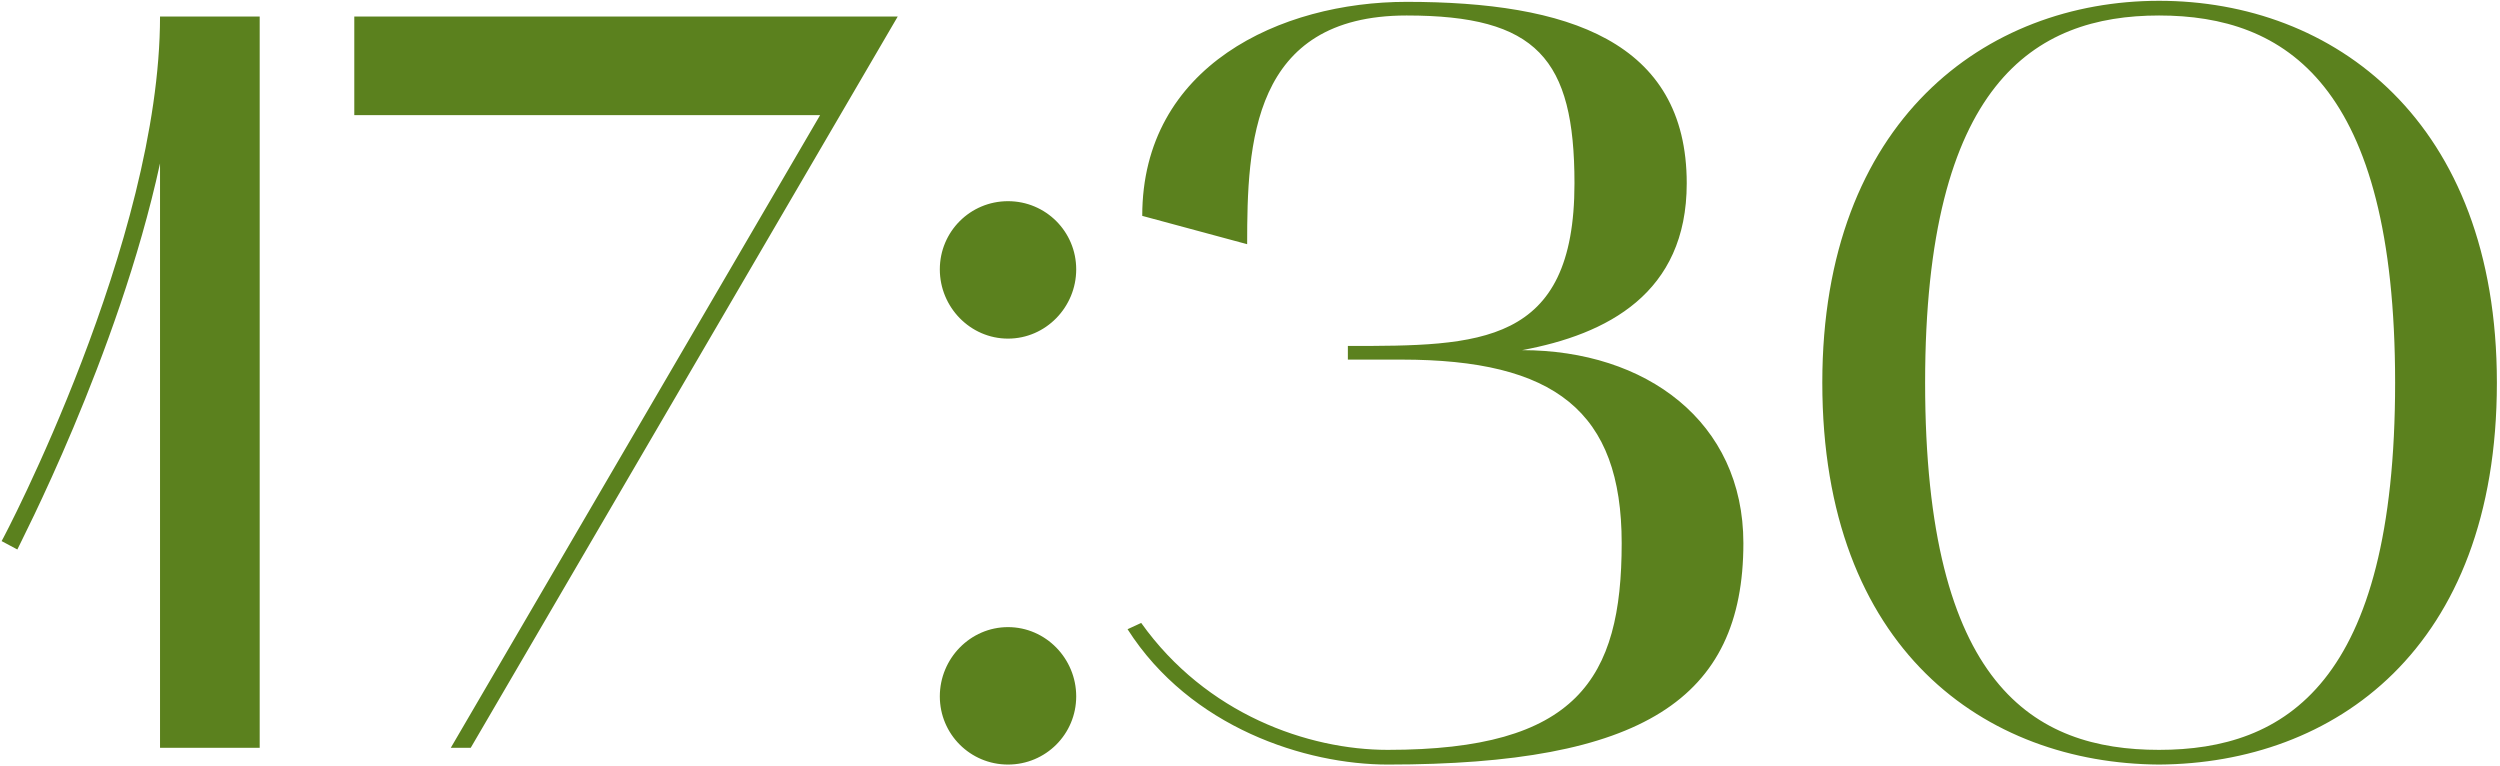 <?xml version="1.0" encoding="UTF-8"?> <svg xmlns="http://www.w3.org/2000/svg" width="672" height="206" viewBox="0 0 672 206" fill="none"><path d="M4.663 147.702L0.433 145.446C0.997 144.6 43.015 64.794 43.015 4.446H69.805V201H43.015V43.926C31.735 95.814 4.945 146.856 4.663 147.702ZM241.309 4.446L126.535 201H121.177L220.441 30.954H95.233V4.446H241.309ZM270.954 91.02C260.802 91.02 252.624 82.56 252.624 72.408C252.624 62.256 260.802 54.078 270.954 54.078C281.106 54.078 289.284 62.256 289.284 72.408C289.284 82.56 281.106 91.02 270.954 91.02ZM252.624 187.182C252.624 177.03 260.802 168.57 270.954 168.57C281.106 168.57 289.284 177.03 289.284 187.182C289.284 197.334 281.106 205.512 270.954 205.512C260.802 205.512 252.624 197.334 252.624 187.182ZM303.087 169.134L306.753 167.442C324.237 191.976 351.591 201.564 373.023 201.564C423.783 201.564 435.909 182.67 435.909 146.01C435.909 110.478 417.861 96.66 376.689 96.66H362.307V92.994C397.557 92.994 423.219 92.994 423.219 49.284C423.219 15.726 413.067 4.164 378.099 4.164C336.363 4.164 335.235 38.85 335.235 65.64L307.035 58.026C307.035 17.7 344.259 0.498 378.099 0.498C421.245 0.498 453.393 10.932 453.393 49.284C453.393 78.894 431.961 89.892 409.119 94.122C442.395 94.122 468.621 113.298 468.621 146.01C468.621 188.028 441.267 205.512 373.023 205.512C351.027 205.512 320.007 195.642 303.087 169.134ZM489.835 102.864C489.835 32.364 533.827 0.216 580.357 0.216C627.169 0.216 671.161 32.364 671.161 102.864C671.161 174.774 627.169 205.23 580.357 205.512C533.827 205.23 489.835 174.774 489.835 102.864ZM580.357 4.164C546.799 4.164 517.471 22.494 517.471 102.864C517.471 184.362 546.799 201.564 580.357 201.564C614.197 201.564 643.807 183.798 643.807 102.864C643.807 22.494 614.197 4.164 580.357 4.164Z" fill="#5B811E"></path></svg> 